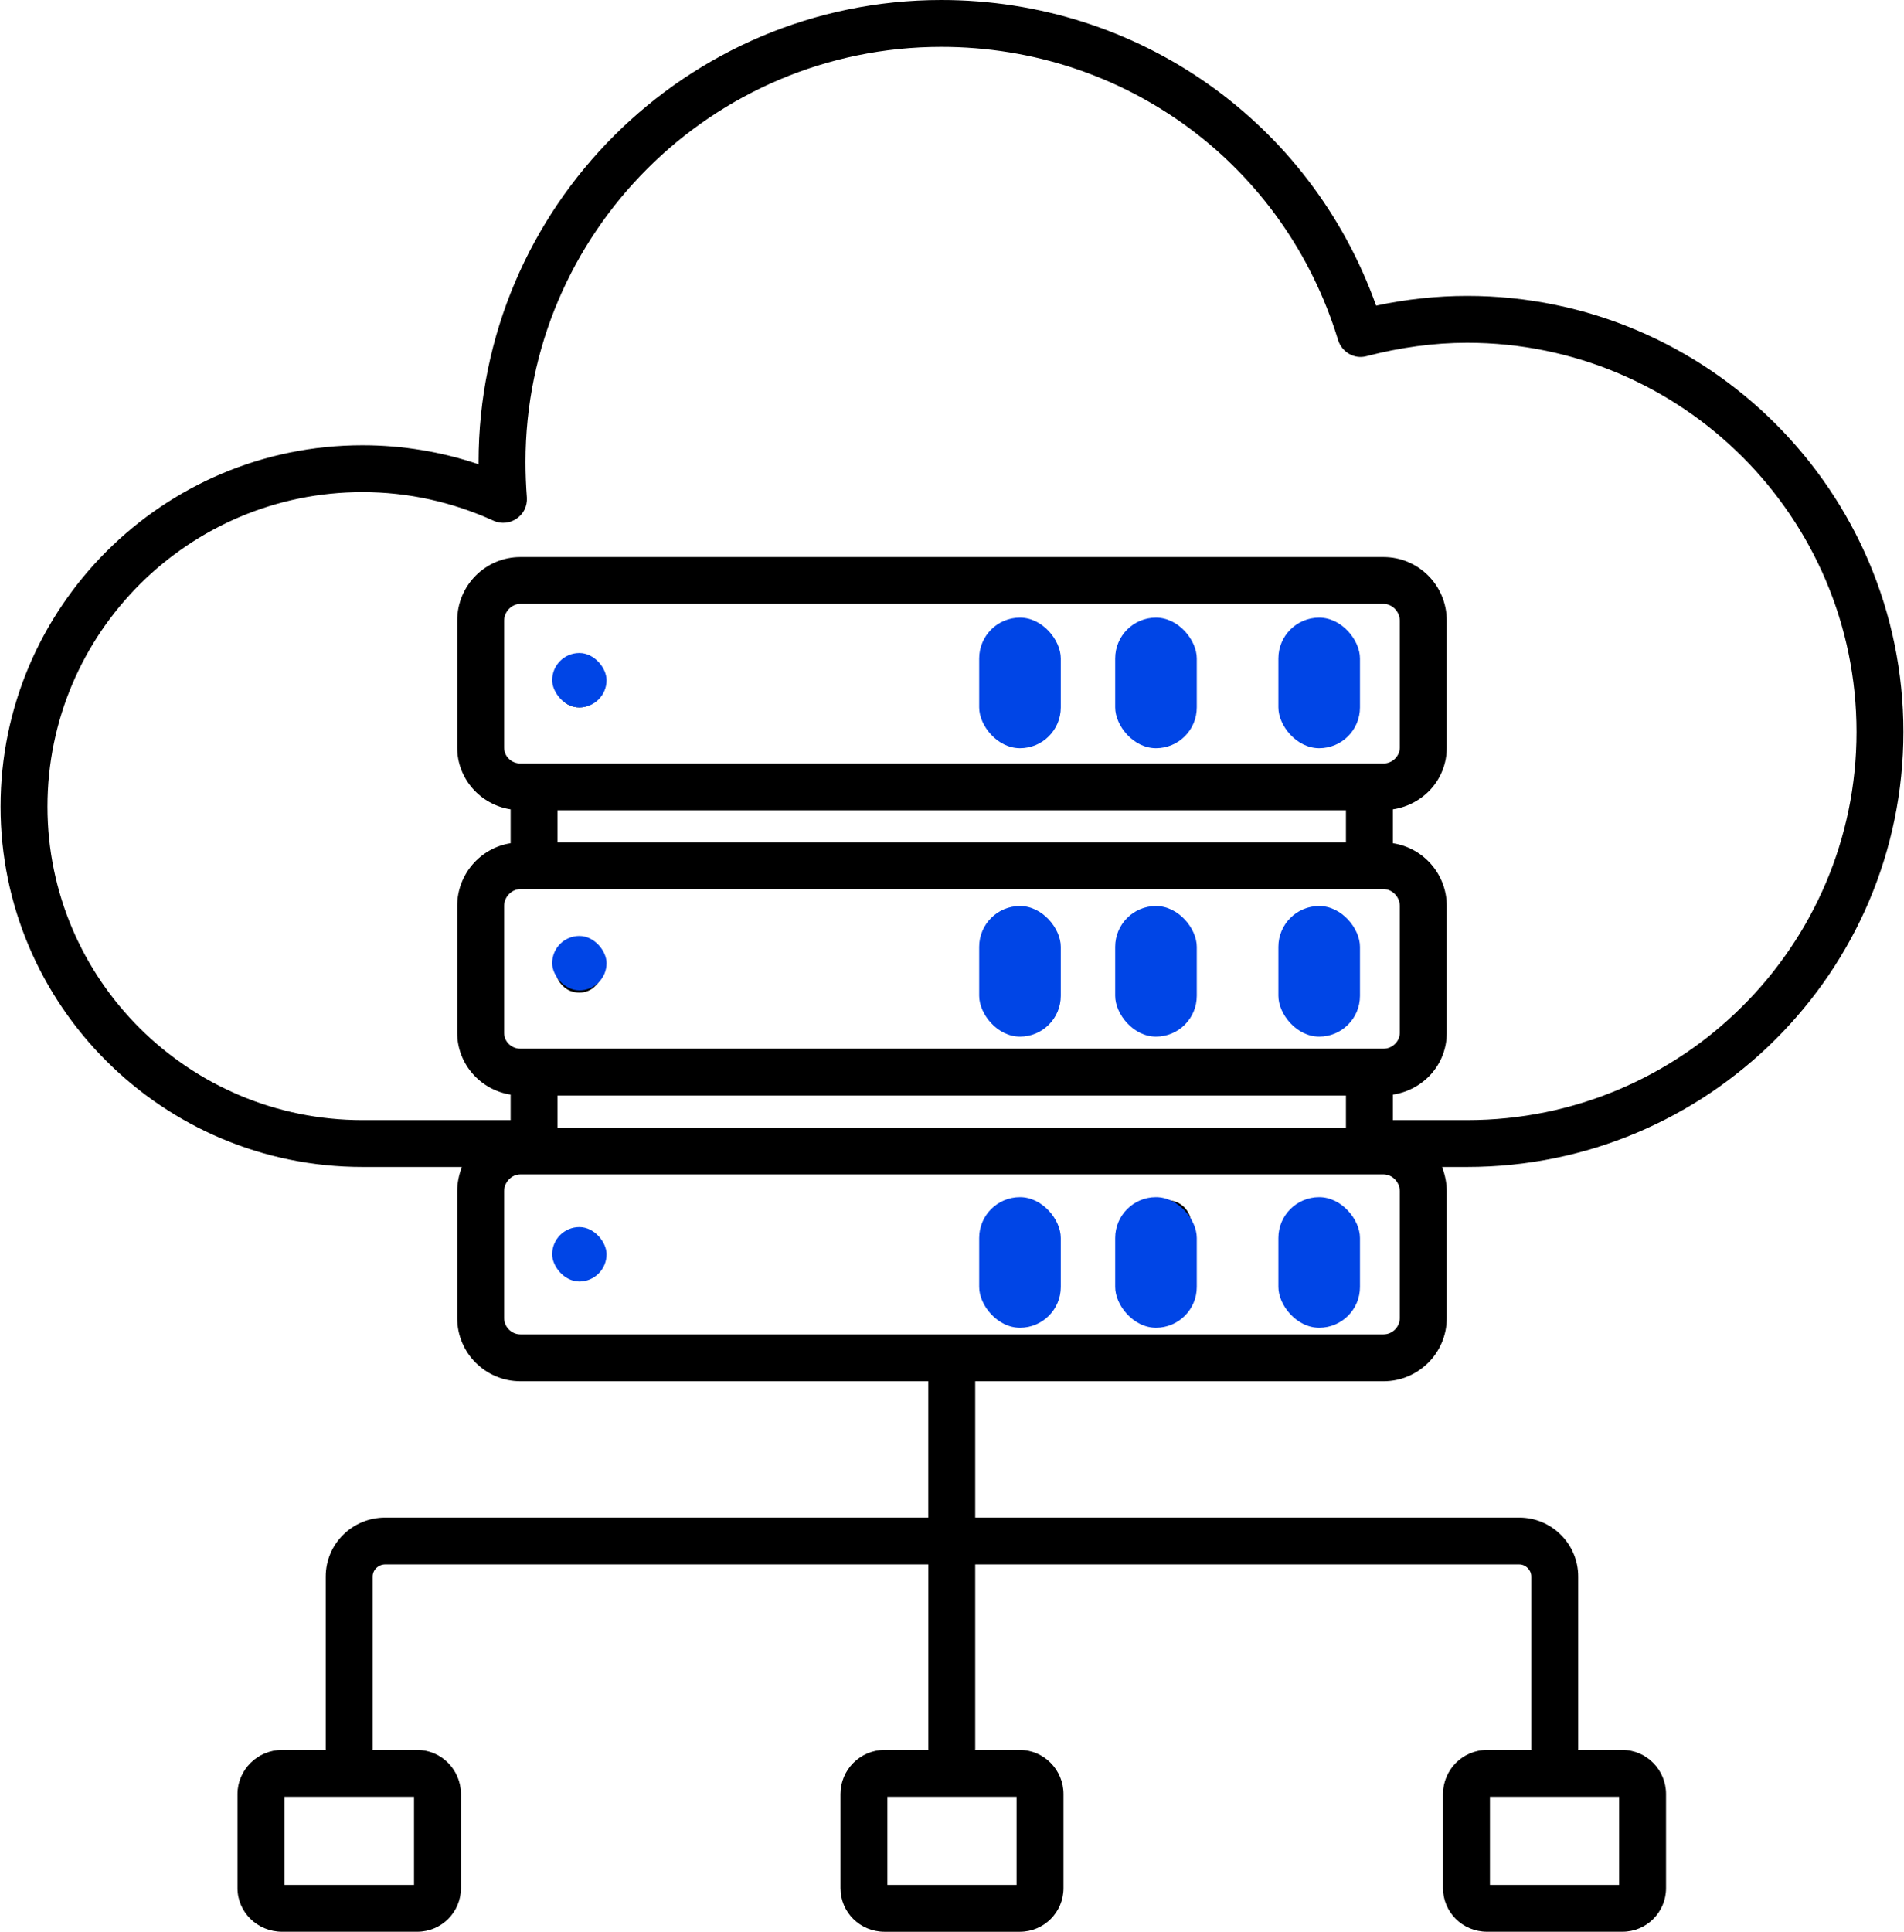 <svg xmlns="http://www.w3.org/2000/svg" fill="none" viewBox="0 0 70 71" height="71" width="70">
<g clip-path="url(#clip0_2159_3526)">
<path fill="black" d="M69.979 26.901C69.979 18.07 62.789 10.876 53.941 10.876C52.831 10.876 51.704 10.996 50.594 11.234C48.185 4.484 41.849 0 34.607 0C25.231 0 17.595 7.62 17.595 16.979V17.064C16.229 16.604 14.794 16.365 13.326 16.365C5.981 16.365 0.021 22.332 0.021 29.645C0.021 36.941 5.981 42.89 13.326 42.89H16.981C16.878 43.163 16.81 43.47 16.81 43.776V48.447C16.81 49.726 17.852 50.766 19.132 50.766H34.128V55.777H14.163C12.95 55.777 11.976 56.749 11.976 57.942V64.317H10.371C9.466 64.317 8.732 65.051 8.732 65.937V69.397C8.732 70.284 9.466 70.999 10.371 70.999H15.341C16.229 70.999 16.947 70.284 16.947 69.397V65.937C16.947 65.051 16.229 64.317 15.341 64.317H13.702V57.942C13.702 57.703 13.907 57.499 14.163 57.499H34.129V64.317H32.523C31.618 64.317 30.901 65.051 30.901 65.937V69.397C30.901 70.284 31.618 71 32.523 71H37.493C38.382 71 39.099 70.284 39.099 69.397V65.937C39.099 65.051 38.382 64.317 37.493 64.317H35.854V57.499H55.855C56.093 57.499 56.298 57.703 56.298 57.942V64.317H54.676C53.77 64.317 53.053 65.051 53.053 65.937V69.397C53.053 70.284 53.77 70.999 54.676 70.999H59.646C60.535 70.999 61.252 70.284 61.252 69.397V65.937C61.252 65.051 60.535 64.317 59.646 64.317H58.023V57.942C58.023 56.749 57.05 55.777 55.855 55.777H35.854V50.766H50.867C52.149 50.766 53.19 49.726 53.19 48.447V43.776C53.19 43.47 53.121 43.163 53.019 42.89H53.941C62.789 42.89 69.979 35.714 69.979 26.901ZM15.222 69.278H10.456V66.039H15.222V69.278ZM37.374 69.278H32.626V66.039H37.374V69.278ZM59.526 69.278H54.778V66.039H59.526V69.278ZM1.746 29.645C1.746 23.269 6.938 18.087 13.326 18.087C14.999 18.087 16.622 18.445 18.159 19.144C18.432 19.264 18.756 19.23 18.996 19.059C19.253 18.888 19.389 18.599 19.372 18.292C19.338 17.848 19.321 17.406 19.321 16.979C19.321 8.575 26.17 1.723 34.607 1.723C41.371 1.723 47.229 6.052 49.194 12.496C49.33 12.939 49.791 13.212 50.235 13.092C51.483 12.768 52.712 12.598 53.941 12.598C61.832 12.598 68.255 19.008 68.255 26.901C68.255 34.776 61.832 41.168 53.941 41.168H51.209V40.231C52.336 40.06 53.19 39.123 53.19 37.963V33.293C53.19 32.134 52.336 31.162 51.209 30.991V29.747C52.336 29.576 53.19 28.639 53.19 27.48V22.809C53.19 21.514 52.149 20.474 50.867 20.474H19.132C17.852 20.474 16.81 21.514 16.81 22.809V27.48C16.81 28.622 17.664 29.576 18.774 29.747V30.991C17.664 31.162 16.81 32.134 16.81 33.293V37.963C16.81 39.105 17.664 40.06 18.774 40.231V41.168H13.326C6.938 41.168 1.746 36.003 1.746 29.645ZM20.499 30.957V29.781H49.484V30.957H20.499ZM50.867 28.06H19.132C18.808 28.06 18.535 27.804 18.535 27.48V22.809C18.535 22.485 18.808 22.195 19.132 22.195H50.867C51.191 22.195 51.464 22.485 51.464 22.809V27.48C51.464 27.787 51.191 28.06 50.867 28.06ZM19.132 32.679H50.867C51.191 32.679 51.464 32.969 51.464 33.293V37.963C51.464 38.271 51.191 38.543 50.867 38.543H19.132C18.808 38.543 18.535 38.288 18.535 37.963V33.293C18.535 32.969 18.808 32.679 19.132 32.679ZM20.499 40.265H49.484V41.441H20.499V40.265ZM51.464 48.447C51.464 48.771 51.191 49.044 50.867 49.044H19.132C18.808 49.044 18.535 48.771 18.535 48.447V43.776C18.535 43.453 18.808 43.163 19.132 43.163H50.867C51.191 43.163 51.464 43.453 51.464 43.776V48.447ZM49.261 24.019V26.27C49.261 26.747 48.868 27.122 48.407 27.122C47.929 27.122 47.537 26.747 47.537 26.27V24.019C47.537 23.542 47.929 23.15 48.407 23.15C48.868 23.15 49.261 23.542 49.261 24.019ZM43.796 24.019V26.27C43.796 26.747 43.403 27.122 42.942 27.122C42.464 27.122 42.071 26.747 42.071 26.27V24.019C42.071 23.542 42.464 23.15 42.942 23.15C43.403 23.15 43.796 23.542 43.796 24.019ZM38.348 24.019V26.27C38.348 26.747 37.954 27.122 37.493 27.122C37.016 27.122 36.622 26.747 36.622 26.27V24.019C36.622 23.542 37.016 23.15 37.493 23.15C37.955 23.15 38.348 23.542 38.348 24.019ZM47.537 36.753V34.503C47.537 34.026 47.929 33.633 48.407 33.633C48.868 33.633 49.261 34.026 49.261 34.503V36.753C49.261 37.23 48.868 37.605 48.407 37.605C47.929 37.605 47.537 37.23 47.537 36.753ZM42.071 36.753V34.503C42.071 34.026 42.464 33.633 42.942 33.633C43.403 33.633 43.796 34.026 43.796 34.503V36.753C43.796 37.23 43.403 37.605 42.942 37.605C42.464 37.605 42.071 37.23 42.071 36.753ZM36.622 36.753V34.503C36.622 34.026 37.016 33.633 37.493 33.633C37.954 33.633 38.348 34.026 38.348 34.503V36.753C38.348 37.23 37.954 37.605 37.493 37.605C37.016 37.605 36.622 37.23 36.622 36.753ZM49.261 44.987V47.237C49.261 47.714 48.868 48.09 48.407 48.09C47.929 48.09 47.537 47.714 47.537 47.237V44.987C47.537 44.509 47.929 44.118 48.407 44.118C48.868 44.118 49.261 44.509 49.261 44.987ZM43.796 44.987V47.237C43.796 47.714 43.403 48.09 42.942 48.09C42.464 48.09 42.071 47.714 42.071 47.237V44.987C42.071 44.509 42.464 44.118 42.942 44.118C43.403 44.118 43.796 44.509 43.796 44.987ZM38.348 44.987V47.237C38.348 47.714 37.954 48.09 37.493 48.09C37.016 48.09 36.622 47.714 36.622 47.237V44.987C36.622 44.509 37.016 44.118 37.493 44.118C37.955 44.118 38.348 44.509 38.348 44.987ZM21.899 24.531C22.071 24.684 22.156 24.906 22.156 25.144C22.156 25.366 22.071 25.588 21.899 25.741C21.746 25.911 21.523 25.997 21.302 25.997C21.062 25.997 20.841 25.911 20.687 25.741C20.517 25.588 20.431 25.366 20.431 25.144C20.431 24.906 20.517 24.684 20.687 24.531C21.012 24.207 21.575 24.207 21.899 24.531ZM20.686 36.225C20.516 36.071 20.431 35.85 20.431 35.628C20.431 35.389 20.516 35.168 20.686 35.015C21.012 34.691 21.575 34.691 21.899 35.015C22.071 35.185 22.156 35.389 22.156 35.628C22.156 35.85 22.071 36.071 21.899 36.225C21.746 36.396 21.523 36.481 21.302 36.481C21.062 36.48 20.841 36.396 20.686 36.225ZM21.899 45.499C22.071 45.669 22.156 45.891 22.156 46.112C22.156 46.333 22.071 46.555 21.899 46.725C21.746 46.879 21.523 46.964 21.302 46.964C21.062 46.964 20.841 46.879 20.687 46.725C20.517 46.555 20.431 46.333 20.431 46.112C20.431 45.891 20.517 45.669 20.687 45.499C21.012 45.174 21.575 45.174 21.899 45.499Z"></path>
<rect fill="#0045E6" rx="1.5" height="4.8" width="3" y="22.7" x="36"></rect>
<rect fill="#0045E6" rx="1.5" height="4.8" width="3" y="22.7" x="41"></rect>
<rect fill="#0045E6" rx="1.5" height="4.8" width="3" y="22.7" x="47"></rect>
<rect fill="#0045E6" rx="1.5" height="4.8" width="3" y="33.3" x="47"></rect>
<rect fill="#0045E6" rx="1.5" height="4.8" width="3" y="44" x="47"></rect>
<rect fill="#0045E6" rx="1.5" height="4.8" width="3" y="33.3" x="41"></rect>
<rect fill="#0045E6" rx="1.5" height="4.8" width="3" y="44" x="41"></rect>
<rect fill="#0045E6" rx="1.5" height="4.8" width="3" y="33.3" x="36"></rect>
<rect fill="#0045E6" rx="1.5" height="4.8" width="3" y="44" x="36"></rect>
<rect fill="#0045E6" rx="1" height="2" width="2" y="45.1" x="20.301"></rect>
<rect fill="#0045E6" rx="1" height="2" width="2" y="34.4" x="20.301"></rect>
<rect fill="#0045E6" rx="1" height="2" width="2" y="24" x="20.301"></rect>
</g>
<defs>
<clipPath id="clip0_2159_3526">
<rect fill="white" height="71" width="70"></rect>
</clipPath>
</defs>
</svg>
